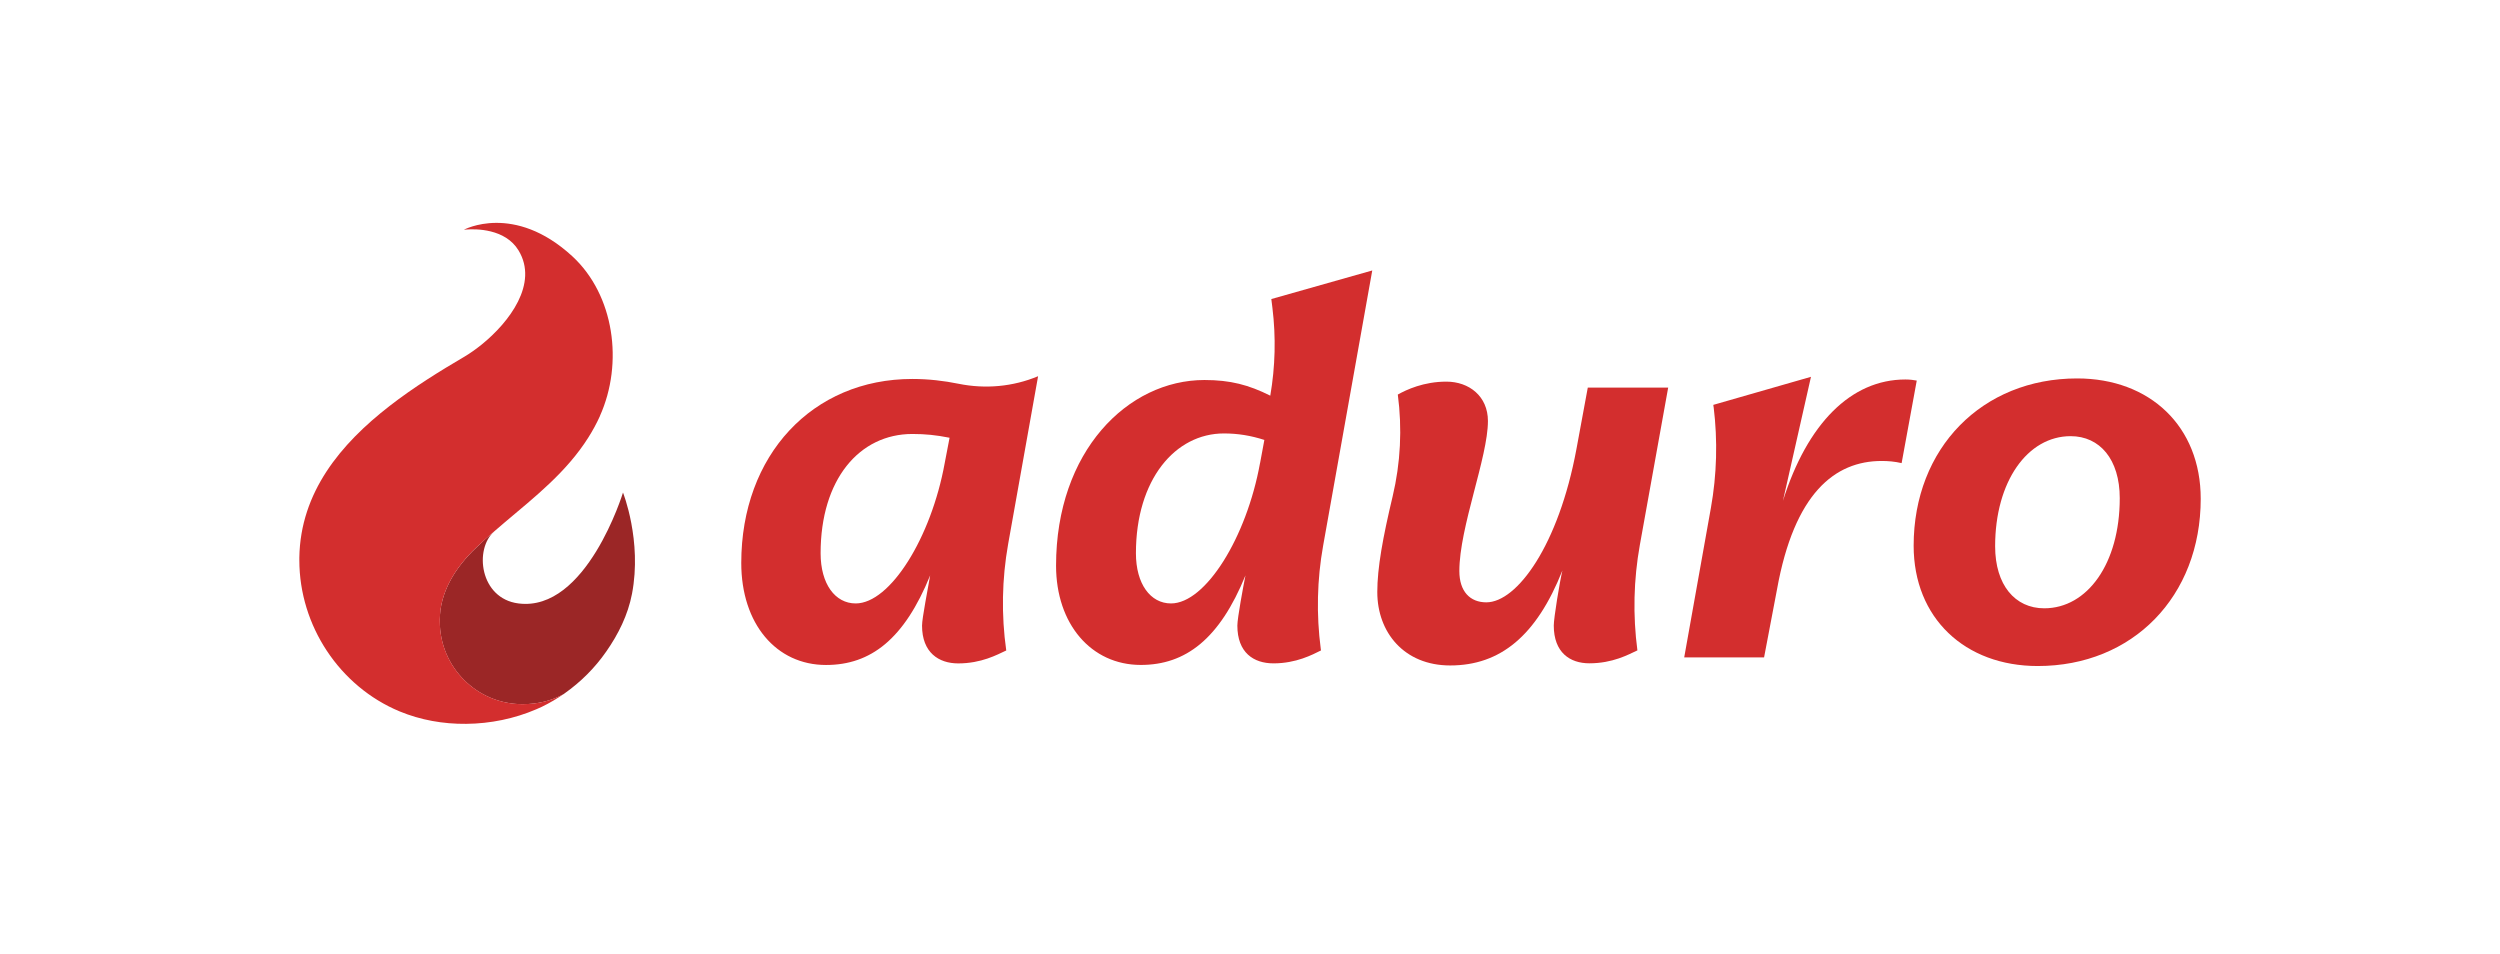 <?xml version="1.0" encoding="UTF-8"?>
<svg id="Aduro_Logo_Founders_Red" data-name="Aduro Logo Founders Red" xmlns="http://www.w3.org/2000/svg" viewBox="0 0 524 200">
  <defs>
    <style>
      .cls-1 {
        fill: #d32e2e;
      }

      .cls-2 {
        fill: #9b2626;
      }
    </style>
  </defs>
  <path class="cls-1" d="M217.57,78.86c-5.26,2.2-11.06,2.71-16.64,1.58-3.03-.62-6.31-1.01-9.71-1.01-20.92,0-35.85,15.95-35.85,38.57,0,12.78,7.35,21.38,17.76,21.38,9.39,0,16.4-5.43,21.83-18.77-.45,2.71-1.7,8.94-1.7,10.52,0,5.66,3.51,7.92,7.58,7.92,4.86,0,8.14-1.81,10.07-2.71-1.05-7.42-.91-14.95.4-22.33l6.27-35.13ZM198.01,97.07c-2.83,15.61-11.42,29.41-18.66,29.41-4.3,0-7.35-4.07-7.35-10.52,0-15.5,8.14-25,19.23-25,2.72,0,4.98.23,7.8.79l-1.02,5.32Z"/>
  <path class="cls-1" d="M287.62,56.69l-21.15,5.99.23,1.86c.75,6.12.6,12.31-.45,18.39-4.52-2.26-8.37-3.28-13.8-3.28-16.06,0-31.1,14.93-31.1,38.91,0,12.22,7.35,20.81,17.76,20.81,9.39,0,16.51-5.43,21.94-18.77-.45,2.26-1.7,8.94-1.7,10.52,0,5.66,3.39,7.92,7.58,7.92,4.75,0,8.14-1.81,9.95-2.71l-.05-.34c-.94-7.19-.78-14.49.5-21.63l10.29-57.65ZM264.1,97.07c-2.83,15.61-11.42,29.41-18.66,29.41-4.3,0-7.35-4.07-7.35-10.52,0-15.5,8.26-25.11,18.44-25.11,2.94,0,5.66.45,8.48,1.36l-.9,4.86Z"/>
  <path class="cls-1" d="M288.68,124.1c0-5.07,1.16-11.43,3.22-20.07,1.66-6.98,2.02-14.22,1.08-21.33h0c1.81-1.02,5.43-2.71,10.18-2.71s8.71,3.05,8.71,8.26c0,7.58-5.99,22.28-5.99,31.44,0,4.3,2.26,6.56,5.65,6.56,6.45,0,15.16-11.99,18.89-32.12l2.38-12.89h16.85l-5.94,32.99c-1.31,7.29-1.48,14.74-.51,22.09h0c-1.92.9-5.2,2.71-10.07,2.71-4.07,0-7.46-2.26-7.46-7.92,0-1.58,1.24-9.16,1.81-11.54-5.43,13.69-13.01,19.91-23.53,19.91-9.61,0-15.27-6.9-15.27-15.38Z"/>
  <path class="cls-1" d="M359.17,85.32l-.06-.46,20.47-5.88-5.88,26.01c5.09-16.17,14.25-25.45,25.67-25.45.91,0,1.81.11,2.38.23l-3.17,17.3c-1.47-.34-2.83-.45-4.18-.45-9.84,0-18.32,6.79-21.94,26.92l-2.71,14.25h-16.74l5.59-31.31c1.25-6.99,1.44-14.12.58-21.16Z"/>
  <path class="cls-1" d="M435.37,79.32c-19.91,0-34.27,14.59-34.27,35.06,0,15.16,10.74,25.22,26.01,25.22,19.91,0,34.16-14.59,34.16-35.06,0-15.16-10.63-25.22-25.9-25.22ZM428.47,127.5c-6.11,0-10.29-4.86-10.29-13.01,0-13.57,6.79-23.07,15.83-23.07,6.11,0,10.29,4.86,10.29,13.01,0,13.69-6.79,23.07-15.83,23.07Z"/>
  <path class="cls-2" d="M132.47,124.45c-.85,4.46-2.89,8.53-5.42,12.14-2.36,3.4-5.33,6.36-8.72,8.75q-.12.08-.24.17c-2.5,1.4-5.49,2.09-8.56,2.09-9.58,0-17.35-7.77-17.35-17.35v-.15c-.05-5.86,3.19-11.14,7.72-15.4,1.92-1.81,1.7-1.64,3.7-3.33-4.25,3.68-3.05,14.07,5.06,15.11,14.27,1.84,21.92-23.24,21.92-23.24,0,0,4.02,10.09,1.89,21.21Z"/>
  <path class="cls-1" d="M125.75,87.2c-.72,1.59-1.54,3.09-2.44,4.51-4.53,7.18-11.08,12.35-17.52,17.78-1.99,1.68-3.97,3.39-5.89,5.2-4.44,4.2-7.65,9.36-7.71,15.1,0,.1,0,.2,0,.3v.15c0,9.58,7.77,17.35,17.35,17.35,3.06,0,6.05-.69,8.56-2.09q.13-.09.24-.17c-1.51,1.07-3.12,2.02-4.8,2.83-.38.17-.76.35-1.14.51-4.56,1.96-9.63,3.01-14.69,3.05-4.8.05-9.58-.8-13.95-2.61-12.58-5.23-21.02-17.95-21.02-31.7,0-.18,0-.35,0-.53.21-13.69,8.65-23.82,18.91-31.78,5.07-3.94,10.58-7.34,15.76-10.38,1.1-.66,2.32-1.51,3.56-2.51,5.79-4.69,11.93-12.78,7.72-19.71-2.79-4.62-9.03-4.53-10.92-4.39-.34.03-.55.05-.55.05,0,0,10.5-5.7,22.73,5.55,8.81,8.12,10.77,22.41,5.79,33.48Z"/>
</svg>